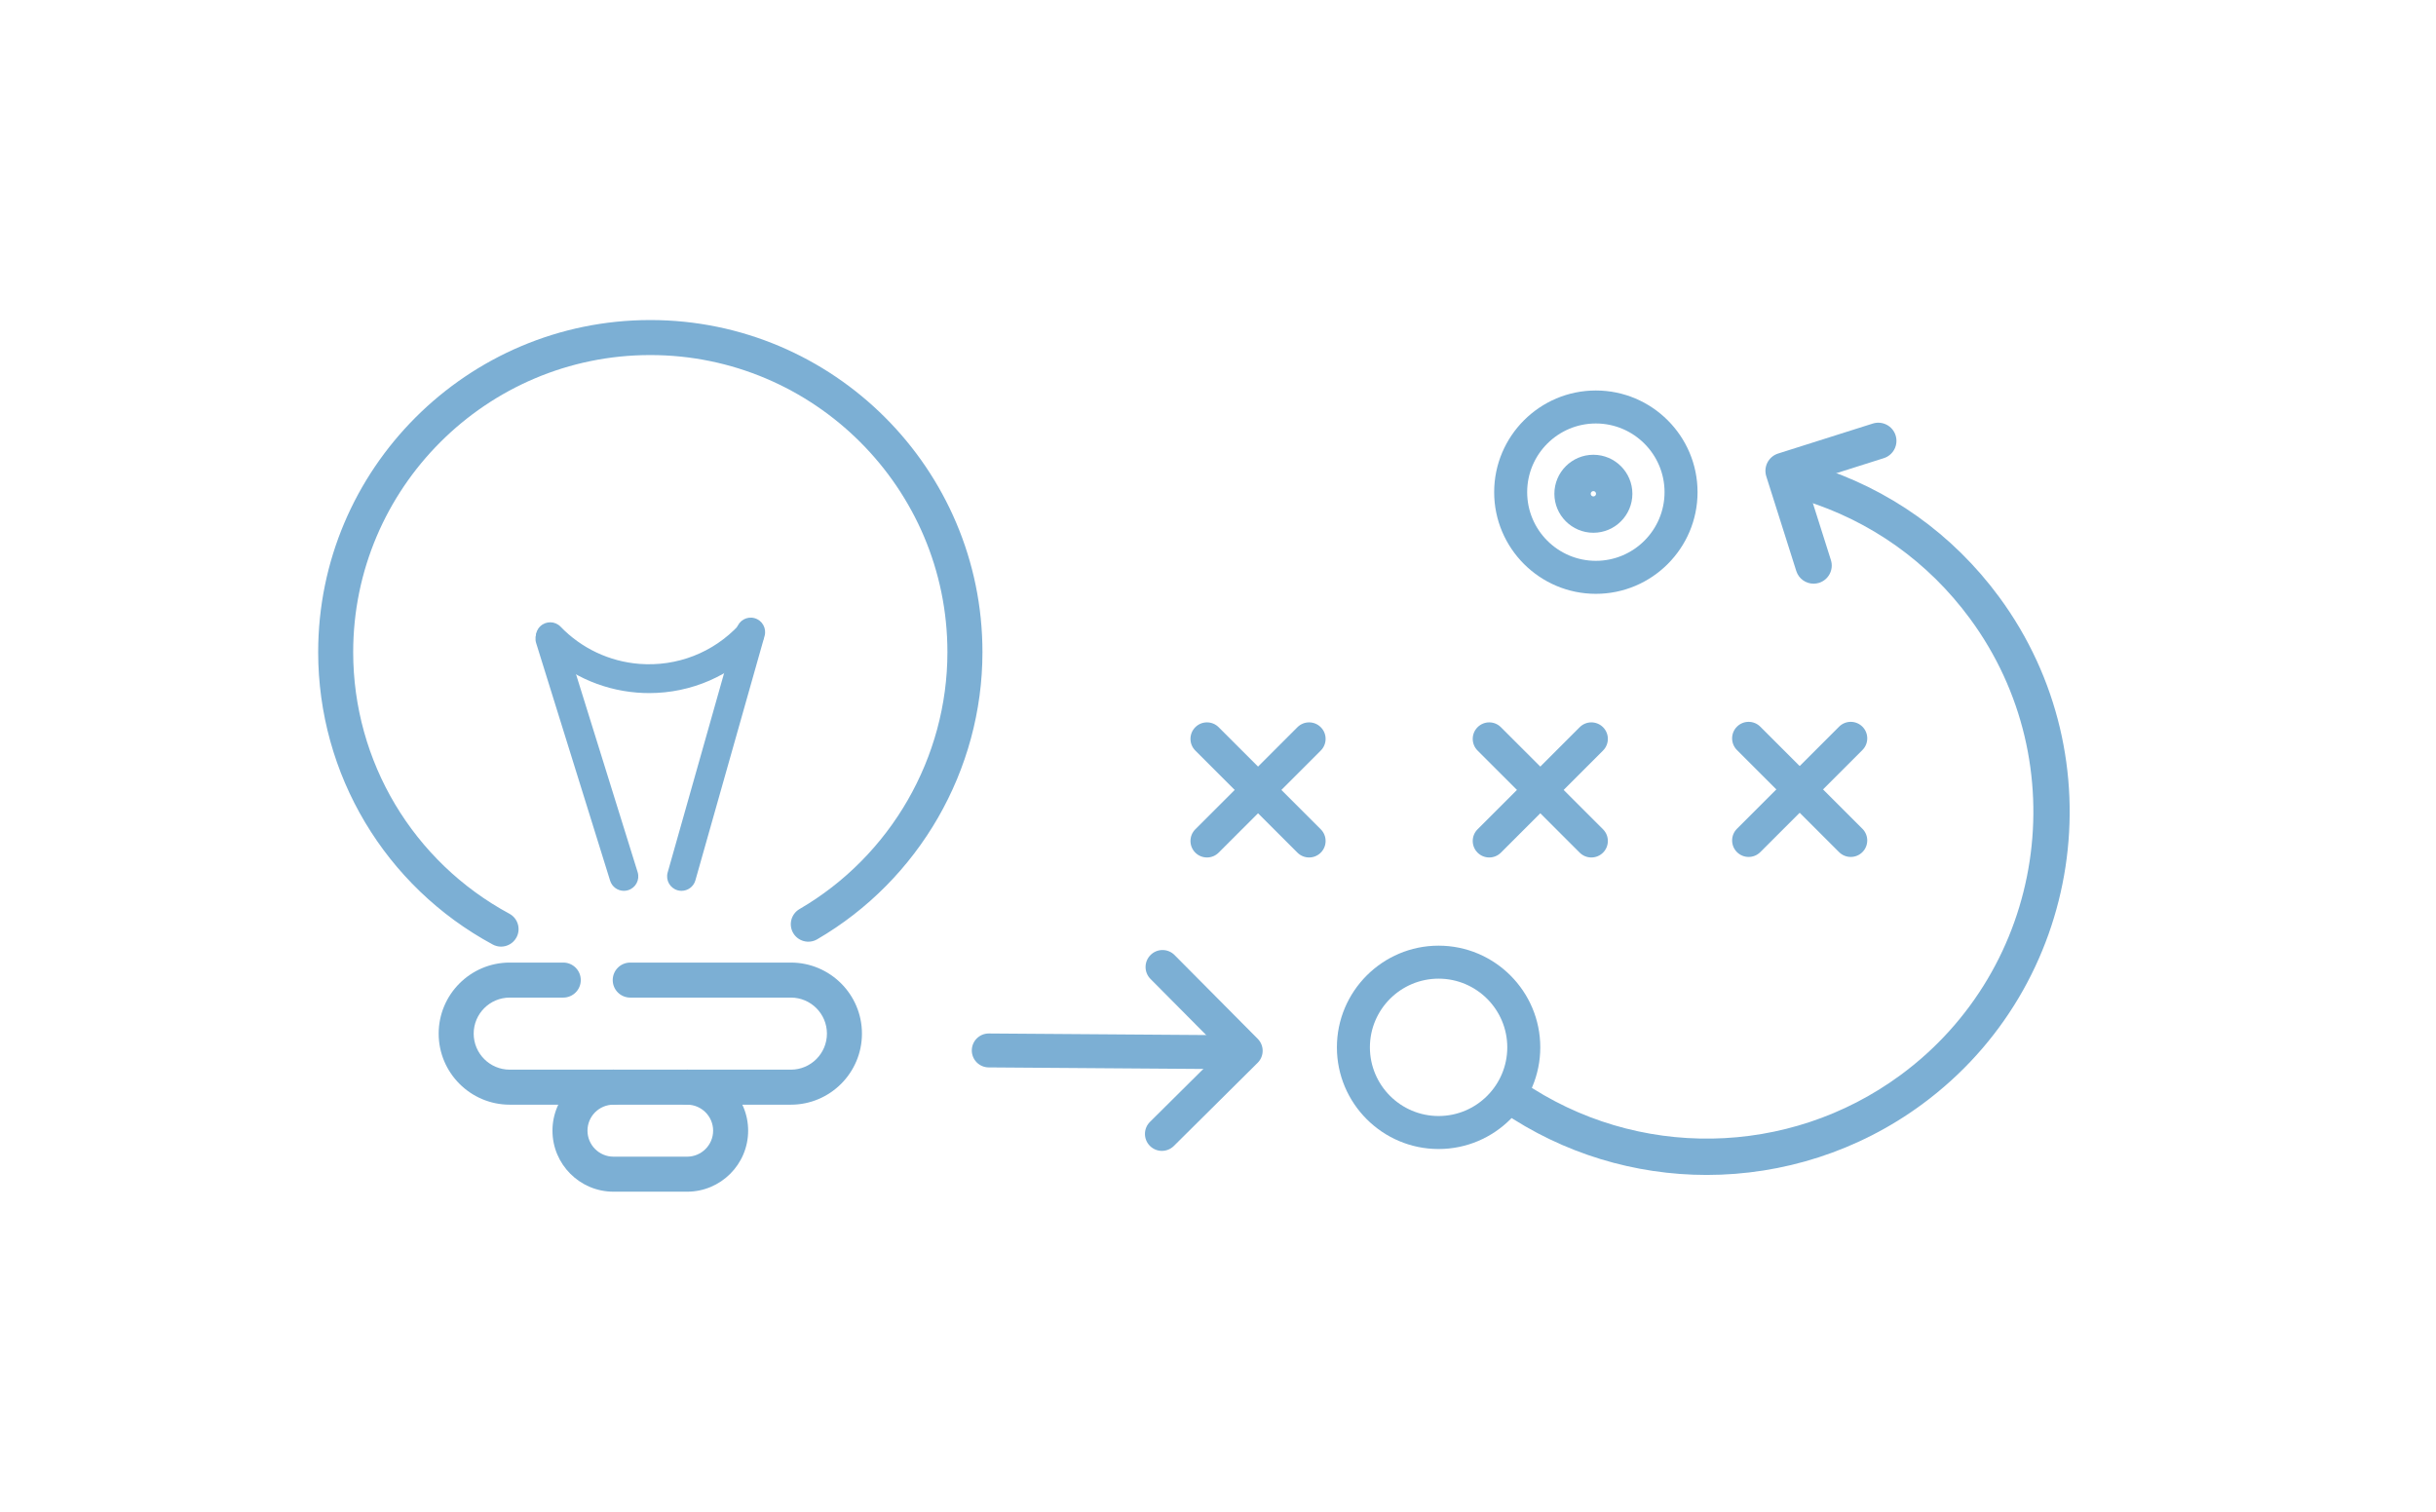 <?xml version="1.0" encoding="utf-8"?>
<!-- Generator: Adobe Illustrator 29.4.0, SVG Export Plug-In . SVG Version: 9.03 Build 0)  -->
<svg version="1.0" id="Layer_1" xmlns="http://www.w3.org/2000/svg" xmlns:xlink="http://www.w3.org/1999/xlink" x="0px" y="0px"
	 viewBox="0 0 290 180" style="enable-background:new 0 0 290 180;" xml:space="preserve">
<style type="text/css">
	.st0{fill:#7CAFD4;}
</style>
<g>
	<g>
		<g>
			<path class="st0" d="M59.649,112.714c-0.334,0-0.673-0.081-0.988-0.251
				c-12.82-6.919-20.783-20.26-20.783-34.815c0-21.803,17.737-39.541,39.54-39.541
				s39.54,17.738,39.54,39.541c0,14.029-7.542,27.134-19.682,34.198
				c-0.994,0.576-2.271,0.241-2.85-0.753c-0.579-0.995-0.242-2.271,0.753-2.851
				c10.862-6.32,17.609-18.044,17.609-30.595c0-19.504-15.868-35.371-35.371-35.371
				S42.046,58.144,42.046,77.648c0,13.021,7.125,24.956,18.595,31.147
				c1.013,0.547,1.391,1.811,0.844,2.824
				C61.108,112.318,60.39,112.714,59.649,112.714z"/>
		</g>
	</g>
	<g>
		<g>
			<path class="st0" d="M94.153,131.533H60.682c-4.665,0-8.46-3.796-8.46-8.461
				s3.795-8.46,8.46-8.46h6.375c1.151,0,2.084,0.934,2.084,2.085
				s-0.933,2.085-2.084,2.085h-6.375c-2.366,0-4.291,1.924-4.291,4.29
				s1.925,4.291,4.291,4.291h33.471c2.366,0,4.291-1.925,4.291-4.291
				s-1.925-4.29-4.291-4.29H75.027c-1.151,0-2.084-0.934-2.084-2.085
				s0.933-2.085,2.084-2.085h19.126c4.665,0,8.46,3.795,8.46,8.46
				S98.818,131.533,94.153,131.533z"/>
		</g>
	</g>
	<g>
		<g>
			<path class="st0" d="M81.8,141.893h-8.766c-4.005,0-7.264-3.26-7.264-7.266
				s3.259-7.265,7.264-7.265c1.151,0,2.084,0.934,2.084,2.085
				s-0.933,2.085-2.084,2.085c-1.707,0-3.095,1.388-3.095,3.095
				s1.389,3.096,3.095,3.096h8.766c1.707,0,3.096-1.389,3.096-3.096
				s-1.389-3.095-3.096-3.095c-1.151,0-2.084-0.934-2.084-2.085
				s0.933-2.085,2.084-2.085c4.006,0,7.265,3.259,7.265,7.265
				S85.806,141.893,81.8,141.893z"/>
		</g>
	</g>
	<g>
		<g>
			<g>
				<path class="st0" d="M74.272,106.07c-0.731,0-1.409-0.471-1.638-1.206l-8.809-28.301
					c-0.281-0.904,0.224-1.866,1.128-2.147c0.905-0.28,1.866,0.224,2.148,1.128
					l8.809,28.301c0.281,0.904-0.224,1.866-1.128,2.147
					C74.613,106.044,74.441,106.07,74.272,106.07z"/>
			</g>
		</g>
		<g>
			<g>
				<path class="st0" d="M81.135,106.07c-0.155,0-0.312-0.021-0.468-0.065
					c-0.912-0.258-1.441-1.206-1.184-2.117l8.237-29.098
					c0.258-0.912,1.206-1.445,2.118-1.184c0.912,0.258,1.441,1.206,1.184,2.117
					l-8.237,29.098C82.571,105.577,81.883,106.07,81.135,106.07z"/>
			</g>
		</g>
	</g>
	<g>
		<g>
			<path class="st0" d="M77.288,82.525c-0.485,0-0.971-0.02-1.46-0.059
				c-4.398-0.35-8.504-2.29-11.562-5.464c-0.657-0.683-0.637-1.769,0.045-2.426
				c0.683-0.656,1.768-0.638,2.426,0.045c2.476,2.57,5.802,4.142,9.364,4.425
				c4.485,0.35,8.816-1.331,11.882-4.632c0.644-0.696,1.729-0.735,2.424-0.09
				c0.694,0.645,0.734,1.73,0.089,2.424
				C87.047,80.464,82.297,82.525,77.288,82.525z"/>
		</g>
	</g>
</g>
<g>
	<g>
		<path class="st0" d="M171.261,136.812c-6.676,0-12.106-5.431-12.106-12.106
			s5.431-12.106,12.106-12.106s12.106,5.431,12.106,12.106
			S177.937,136.812,171.261,136.812z M171.261,116.529
			c-4.509,0-8.177,3.668-8.177,8.177s3.668,8.177,8.177,8.177
			s8.177-3.668,8.177-8.177S175.77,116.529,171.261,116.529z"/>
	</g>
</g>
<g>
	<g>
		<path class="st0" d="M189.983,70.707c-6.676,0-12.106-5.431-12.106-12.106
			s5.431-12.106,12.106-12.106s12.106,5.431,12.106,12.106
			S196.658,70.707,189.983,70.707z M189.983,50.423c-4.509,0-8.177,3.668-8.177,8.177
			s3.668,8.177,8.177,8.177s8.177-3.668,8.177-8.177S194.491,50.423,189.983,50.423
			z"/>
	</g>
</g>
<g>
	<g>
		<g>
			<path class="st0" d="M208.171,102.035c-0.503,0-1.006-0.191-1.39-0.575
				c-0.767-0.768-0.767-2.012,0-2.779l12.157-12.156
				c0.768-0.768,2.012-0.768,2.779,0c0.767,0.768,0.767,2.012,0,2.779
				l-12.157,12.156C209.177,101.843,208.674,102.035,208.171,102.035z"/>
		</g>
	</g>
	<g>
		<g>
			<path class="st0" d="M220.327,102.035c-0.503,0-1.006-0.191-1.39-0.575l-12.157-12.156
				c-0.767-0.768-0.767-2.012,0-2.779c0.768-0.768,2.012-0.768,2.779,0
				l12.157,12.156c0.767,0.768,0.767,2.012,0,2.779
				C221.333,101.843,220.83,102.035,220.327,102.035z"/>
		</g>
	</g>
</g>
<g>
	<g>
		<g>
			<path class="st0" d="M143.689,102.098c-0.503,0-1.006-0.191-1.39-0.575
				c-0.767-0.768-0.767-2.012,0-2.779l12.157-12.156
				c0.768-0.768,2.012-0.768,2.779,0c0.767,0.768,0.767,2.012,0,2.779
				l-12.157,12.156C144.695,101.907,144.192,102.098,143.689,102.098z"/>
		</g>
	</g>
	<g>
		<g>
			<path class="st0" d="M155.846,102.098c-0.503,0-1.006-0.191-1.39-0.575l-12.157-12.156
				c-0.767-0.768-0.767-2.012,0-2.779c0.768-0.768,2.012-0.768,2.779,0
				l12.157,12.156c0.767,0.768,0.767,2.012,0,2.779
				C156.852,101.907,156.349,102.098,155.846,102.098z"/>
		</g>
	</g>
</g>
<g>
	<g>
		<g>
			<path class="st0" d="M177.291,102.098c-0.503,0-1.006-0.191-1.39-0.575
				c-0.767-0.768-0.767-2.012,0-2.779l12.157-12.156
				c0.768-0.768,2.012-0.768,2.779,0c0.767,0.768,0.767,2.012,0,2.779
				l-12.157,12.156C178.297,101.907,177.794,102.098,177.291,102.098z"/>
		</g>
	</g>
	<g>
		<g>
			<path class="st0" d="M189.448,102.098c-0.503,0-1.006-0.191-1.39-0.575l-12.157-12.156
				c-0.767-0.768-0.767-2.012,0-2.779c0.768-0.768,2.012-0.768,2.779,0
				l12.157,12.156c0.767,0.768,0.767,2.012,0,2.779
				C190.453,101.907,189.95,102.098,189.448,102.098z"/>
		</g>
	</g>
</g>
<g>
	<g>
		<g>
			<path class="st0" d="M144.681,127.289c-0.005,0-0.01,0-0.015,0l-26.971-0.195
				c-1.115-0.009-2.013-0.919-2.004-2.034c0.008-1.11,0.911-2.005,2.019-2.005
				c0.005,0,0.01,0,0.015,0l26.971,0.195c1.115,0.009,2.013,0.919,2.004,2.034
				C146.692,126.394,145.789,127.289,144.681,127.289z"/>
		</g>
	</g>
	<g>
		<g>
			<path class="st0" d="M138.323,137.034c-0.519,0-1.038-0.199-1.433-0.597
				c-0.786-0.792-0.781-2.07,0.011-2.855l8.541-8.479l-8.479-8.54
				c-0.786-0.792-0.781-2.07,0.011-2.855c0.791-0.788,2.069-0.782,2.855,0.01
				l9.901,9.974c0.786,0.792,0.781,2.07-0.011,2.855l-9.974,9.901
				C139.352,136.838,138.837,137.034,138.323,137.034z"/>
		</g>
	</g>
</g>
<g>
	<g>
		<g>
			<path class="st0" d="M203.188,139.899c-8.534,0-17.074-2.518-24.438-7.572
				c-0.985-0.677-1.235-2.022-0.559-3.007c0.675-0.984,2.022-1.235,3.006-0.56
				c13.624,9.353,31.726,9.053,45.046-0.746
				c17.268-12.702,20.982-37.086,8.279-54.355
				c-4.974-6.76-11.828-11.638-19.824-14.104c-1.141-0.353-1.781-1.562-1.429-2.704
				c0.352-1.141,1.56-1.782,2.704-1.429c8.887,2.742,16.505,8.163,22.032,15.675
				c14.116,19.189,9.989,46.286-9.2,60.402
				C221.205,137.09,212.2,139.898,203.188,139.899z"/>
		</g>
	</g>
	<g>
		<g>
			<path class="st0" d="M215.903,69.498c-0.918,0-1.769-0.589-2.061-1.51l-3.571-11.273
				c-0.173-0.547-0.122-1.141,0.142-1.649s0.72-0.893,1.267-1.065l11.273-3.57
				c1.14-0.357,2.354,0.27,2.714,1.408c0.36,1.139-0.27,2.354-1.409,2.715
				l-9.212,2.917l2.918,9.212c0.361,1.139-0.27,2.354-1.409,2.715
				C216.339,69.464,216.119,69.498,215.903,69.498z"/>
		</g>
	</g>
</g>
<g>
	<g>
		<path class="st0" d="M189.688,63.435c-2.56,0-4.643-2.082-4.643-4.643
			s2.083-4.643,4.643-4.643s4.643,2.082,4.643,4.643
			S192.248,63.435,189.688,63.435z M189.688,58.474c-0.175,0-0.317,0.143-0.317,0.318
			s0.142,0.318,0.317,0.318s0.317-0.143,0.317-0.318
			S189.863,58.474,189.688,58.474z"/>
	</g>
</g>
</svg>
